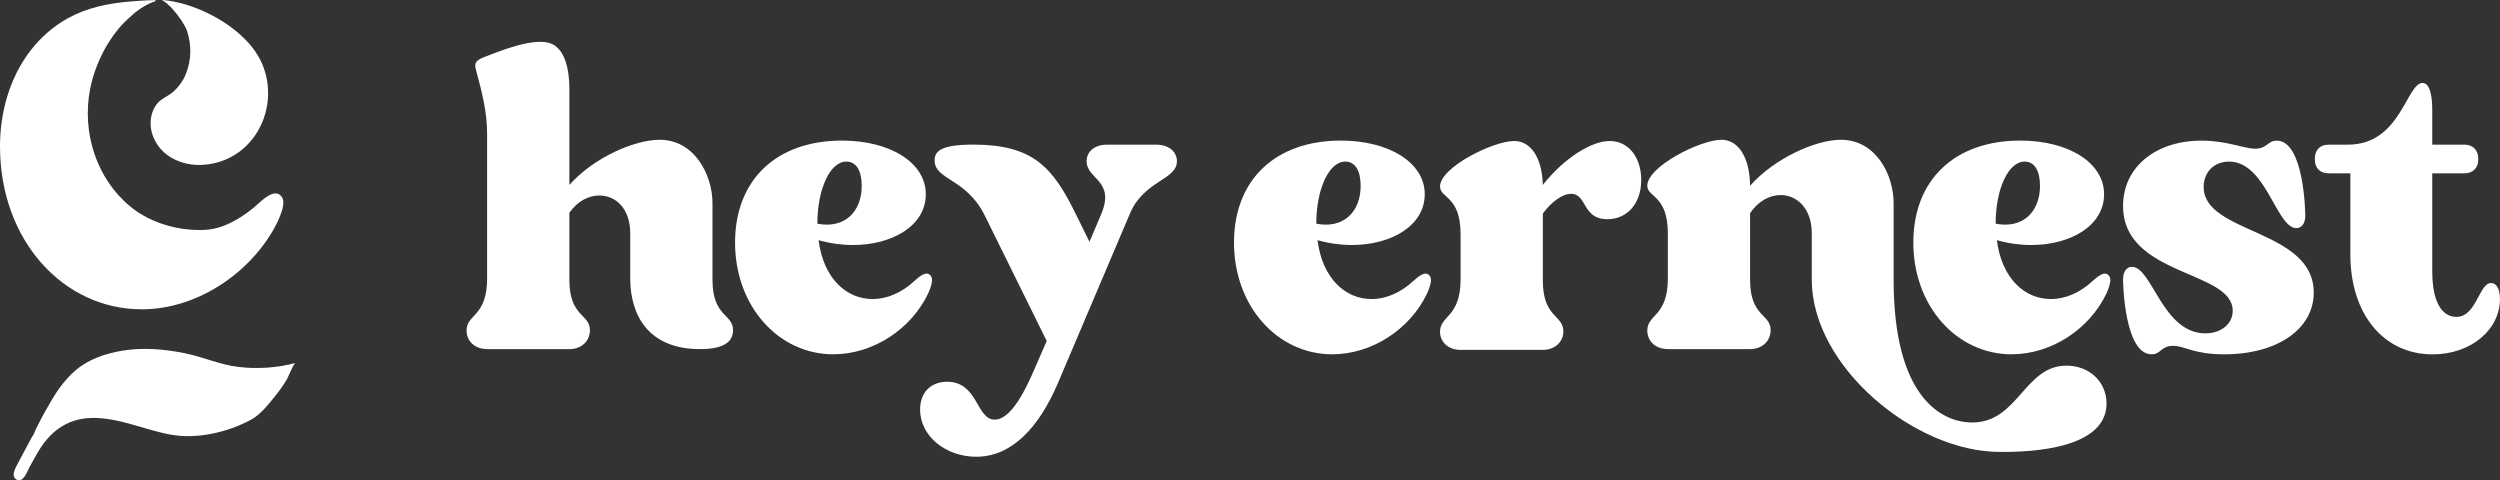 <svg viewBox="0 0 552.33 106.11" xmlns="http://www.w3.org/2000/svg" data-sanitized-data-name="Layer 1" data-name="Layer 1" id="Layer_1">
  <rect x="0" y="0" width="552.33" height="106.11" fill="#333333" stroke="none"/>
  <defs>
    <style>
      .cls-1 {
        fill: #fff;
      }
    </style>
  </defs>
  <g>
    <path d="m107.62,77.12c-2.76,0-4.54-1.78-4.54-4.1,0-3.65,4.54-3.03,4.54-11.49,0,0,0-31.8,0-31.8,0-5.07-1.14-9.37-2.45-14.24-.12-.45-.24-.92-.12-1.37.21-.76,1.02-1.15,1.75-1.44,3.65-1.42,10.49-4.2,14.38-3.24,3.94.98,4.61,6.78,4.61,10.04v21.38c5.43-6.15,14.52-9.98,19.95-9.98,7.75,0,11.67,7.84,11.67,13.99v16.93c0,8.28,4.54,7.48,4.54,11.14,0,2.41-1.78,4.19-7.3,4.19-11.31,0-15.41-7.39-15.41-15.59v-9.98c0-5.52-3.21-8.37-6.86-8.37-2.32,0-4.81,1.25-6.59,3.83v14.79c0,8.28,4.54,7.48,4.54,11.14,0,2.41-1.87,4.19-4.54,4.19h-18.17Z" class="cls-1"></path>
    <path d="m184.14,78.28c-12.2,0-21.74-10.69-21.74-24.68s9.26-22.54,23.61-22.54c10.69,0,18.53,4.9,18.53,11.85s-7.39,11.22-16.12,11.22c-2.49,0-5.08-.36-7.57-1.07,1.07,8.46,6.15,13.01,11.94,13.01,3.12,0,6.41-1.34,9.35-4.1,1.25-1.16,2.05-1.52,2.58-1.52.27,0,.53.09.71.27.62.53.8,1.42-.36,4.1-3.83,8.02-12.29,13.45-20.93,13.45Zm6.24-37.24c0-3.39-1.25-5.34-3.39-5.34-3.65,0-6.41,6.15-6.41,13.72,5.88,1.16,9.8-2.49,9.8-8.37Z" class="cls-1"></path>
    <path d="m237.67,47.28l3.03,6.15,2.49-5.88c3.39-7.75-3.12-7.84-3.12-11.94,0-2.14,1.78-3.65,4.54-3.65h10.87c2.67,0,4.54,1.51,4.54,3.65,0,4.19-7.3,4.19-10.42,11.67l-15.86,37.33c-4.19,9.8-10.16,16.3-18.08,16.3-6.59,0-12.38-4.45-12.38-10.42,0-3.92,2.49-6.15,5.97-6.15,6.86,0,6.41,8.37,10.51,8.37,2.58,0,5.43-3.3,8.73-11.05l2.76-6.33-13.72-27.79c-4.1-8.2-11.05-7.75-11.05-12.12,0-2.05,1.51-3.47,8.55-3.47,13.1,0,17.55,4.9,22.63,15.32Z" class="cls-1"></path>
    <path d="m294.37,78.28c-12.2,0-21.74-10.69-21.74-24.68s9.26-22.54,23.61-22.54c10.69,0,18.53,4.9,18.53,11.85s-7.39,11.22-16.12,11.22c-2.49,0-5.08-.36-7.57-1.07,1.07,8.46,6.15,13.01,11.94,13.01,3.12,0,6.41-1.34,9.35-4.1,1.25-1.16,2.05-1.52,2.58-1.52.27,0,.53.09.71.27.62.53.8,1.42-.36,4.1-3.83,8.02-12.29,13.45-20.93,13.45Zm6.24-37.24c0-3.39-1.25-5.34-3.39-5.34-3.65,0-6.41,6.15-6.41,13.72,5.88,1.16,9.8-2.49,9.8-8.37Z" class="cls-1"></path>
    <path d="m322.69,77.3c-2.76,0-4.54-1.78-4.54-4.01,0-3.65,4.54-3.12,4.54-11.58v-9.98c0-8.46-4.54-7.93-4.54-10.51,0-4.28,11.76-10.07,16.39-10.07,3.65,0,6.15,3.65,6.32,9.71,4.63-5.88,10.69-9.71,14.79-9.71s6.95,3.56,6.95,8.64-3.03,8.64-7.48,8.64c-5.61,0-4.45-5.61-8.02-5.61-1.96,0-4.45,1.87-6.24,4.37v14.79c0,8.28,4.54,7.57,4.54,11.22,0,2.32-1.87,4.1-4.54,4.1h-18.17Z" class="cls-1"></path>
    <path d="m368.48,77.12c-2.76,0-4.54-1.78-4.54-4.1,0-3.65,4.54-3.03,4.54-11.49v-9.98c0-8.46-4.54-7.93-4.54-10.51,0-4.28,11.76-10.16,16.39-10.16,3.65,0,6.24,3.74,6.32,10.16,5.43-6.15,14.61-10.16,20.04-10.16,7.84,0,11.67,7.84,11.67,13.99v16.93c0,26.01,10.6,31.54,17.37,31.54,10.16,0,11.49-12.56,20.85-12.56,4.99,0,8.82,3.56,8.82,8.37,0,11.05-20.31,10.69-23.61,10.69-18.8,0-41.51-18.89-41.51-38.04v-10.25c0-5.52-3.3-8.46-6.86-8.46-2.41,0-4.99,1.34-6.77,4.01v14.7c0,8.28,4.54,7.48,4.54,11.14,0,2.41-1.87,4.19-4.54,4.19h-18.17Z" class="cls-1"></path>
    <path d="m444.46,78.28c-12.2,0-21.74-10.69-21.74-24.68s9.26-22.54,23.61-22.54c10.69,0,18.53,4.9,18.53,11.85s-7.39,11.22-16.12,11.22c-2.49,0-5.08-.36-7.57-1.07,1.07,8.46,6.15,13.01,11.94,13.01,3.12,0,6.41-1.34,9.35-4.1,1.25-1.16,2.05-1.52,2.58-1.52.27,0,.53.09.71.27.62.53.8,1.42-.36,4.1-3.83,8.02-12.29,13.45-20.93,13.45Zm6.24-37.24c0-3.39-1.25-5.34-3.39-5.34-3.65,0-6.41,6.15-6.41,13.72,5.88,1.16,9.8-2.49,9.8-8.37Z" class="cls-1"></path>
    <path d="m486.86,41.31c0,10.42,24.32,9.26,24.32,23.34,0,8.02-8.02,13.63-19.78,13.63-6.86,0-8.64-1.87-11.31-1.87s-2.67,1.87-4.72,1.87c-5.97,0-6.32-15.5-6.32-16.57,0-1.69.8-2.76,1.96-2.76,4.45,0,6.77,14.7,16.21,14.7,3.56,0,6.06-2.14,6.06-4.99,0-9-24.23-7.57-24.23-23.16,0-8.46,7.04-14.43,17.37-14.43,5.61,0,9.26,1.78,11.85,1.78s2.76-1.78,4.72-1.78c5.97,0,6.32,15.41,6.32,16.57,0,1.96-.98,2.76-1.96,2.76-4.45,0-6.68-14.7-14.88-14.7-3.3,0-5.61,2.32-5.61,5.61Z" class="cls-1"></path>
    <path d="m537.36,31.96h7.13c1.78,0,3.03,1.16,3.03,3.03v.36c0,1.78-1.25,2.94-3.03,2.94h-7.13v21.56c0,8.2,2.94,10.16,5.34,10.16,4.45,0,4.99-7.48,7.66-7.48.89,0,1.96.8,1.96,3.56,0,6.68-6.33,12.2-14.88,12.2-10.78,0-18.17-8.82-18.17-22.09v-17.91h-4.81c-1.87,0-3.03-1.16-3.03-2.94v-.36c0-1.87,1.16-3.03,3.03-3.03h4.28c11.67,0,12.92-13.63,16.48-13.63,1.51,0,2.14,2.49,2.14,5.97v7.66Z" class="cls-1"></path>
  </g>
  <g>
    <path d="m35.92.12c-.06-.03-.04-.12.03-.12,7.02.6,15.55,4.96,19.92,10.64,7.6,9.87,1.69,25.11-11.22,25.79-3.19.17-6.51-.86-8.77-3.12-2.67-2.66-3.58-6.98-1.36-10.16.97-1.38,2.6-1.84,3.84-2.95,1.14-1.03,2.06-2.31,2.65-3.73,1.29-3.1,1.36-6.41.3-9.68-.51-1.56-3.47-5.74-5.38-6.66Z" class="cls-1"></path>
    <path d="m31.26,68.33C14.09,68.33,0,53.21,0,32.33c0-7.51,2.13-15.18,6.75-21.17,2.26-2.92,5.08-5.39,8.32-7.17,2.07-1.14,4.3-1.97,6.59-2.54s4.63-.91,6.98-1.11c1.84-.16,3.7-.29,5.54-.31.1,0,.22.03.23.12,0,.08-.09.12-.17.15-.75.23-1.48.58-2.17.96-.75.42-1.46.9-2.13,1.43-.44.35-.83.74-1.25,1.11-.45.39-.88.8-1.3,1.22-.82.84-1.58,1.75-2.27,2.7-1.18,1.62-2.19,3.37-3.02,5.19s-1.46,3.61-1.92,5.49c-.1.43-.2.86-.28,1.3-1.83,9.54,1.36,19.75,8.93,25.96,2.37,1.95,5.19,3.32,8.14,4.16,2.61.74,5.35,1.08,8.06.98,3.03-.11,5.57-1.23,8.14-2.83.99-.62,1.94-1.32,2.84-2.06.39-.32.77-.65,1.14-1,1.79-1.67,2.95-2.18,3.72-2.18.38,0,.77.13,1.03.38.9.77,1.15,2.05-.51,5.76-5.12,10.63-17.17,19.47-30.11,19.47Z" class="cls-1"></path>
    <path d="m40.87,78.05c4.05.81,7.74,2.55,11.92,3.03,4.17.48,8.42.19,12.48-.88-.42.11-1.6,3.13-1.9,3.63-.77,1.27-1.63,2.5-2.57,3.66-1.53,1.9-3.28,4.15-5.43,5.29-5.25,2.78-11.91,4.32-17.8,3.22-5.85-1.1-11.51-3.83-17.48-3.66-5.52.17-9.3,3.26-11.93,7.91-.54.95-1.07,1.91-1.6,2.86-.52.94-1.36,3.66-2.91,2.84-1.49-.79.05-3.05.52-3.99.93-1.84,1.97-3.62,2.9-5.45.38-.38.62-1.23.87-1.72.32-.64.65-1.28.97-1.92.57-1.13,1.2-2.2,1.82-3.29.23-.41.47-.82.71-1.23.53-.9,1.09-1.78,1.71-2.63,1.07-1.46,2.27-2.84,3.66-4,2.87-2.41,6.59-3.65,10.25-4.25,4.61-.75,9.26-.34,13.83.58Z" class="cls-1"></path>
  </g>
</svg>